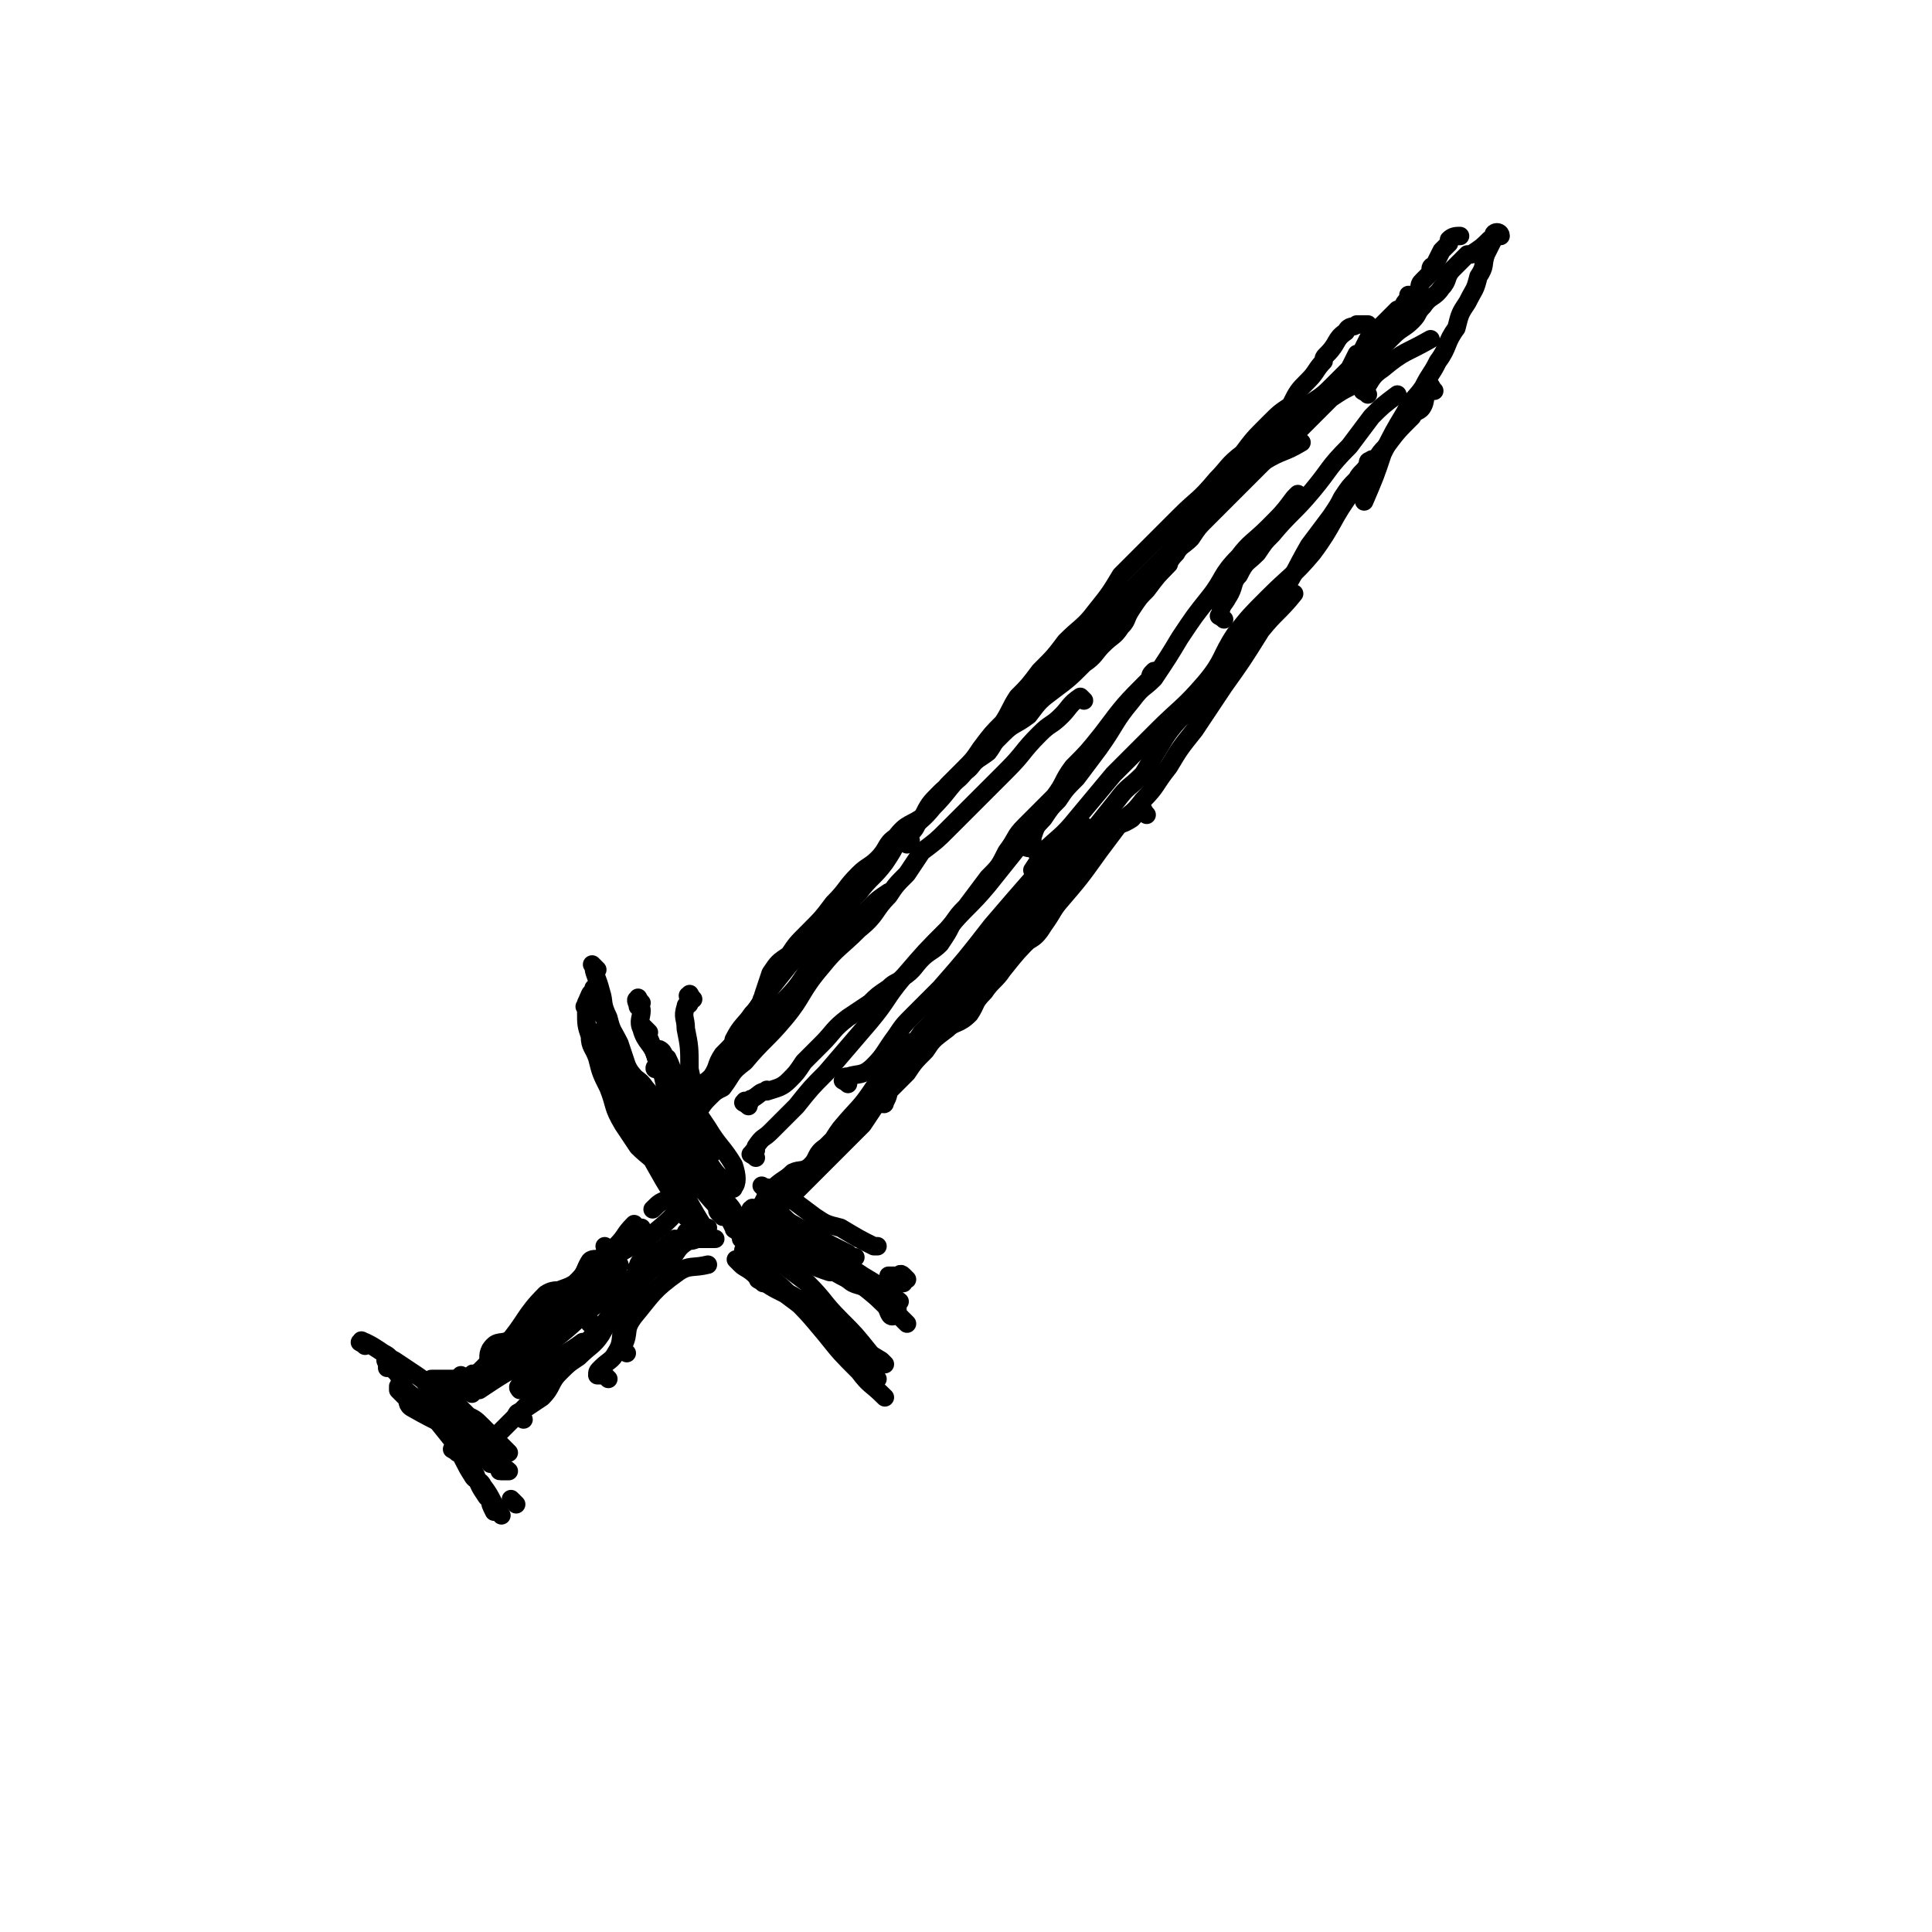 <svg viewBox='0 0 524 524' version='1.1' xmlns='http://www.w3.org/2000/svg' xmlns:xlink='http://www.w3.org/1999/xlink'><g fill='none' stroke='#000000' stroke-width='5' stroke-linecap='round' stroke-linejoin='round'><path d='M165,339c-1,-1 -1,-1 -1,-1 '/><path d='M121,378c-1,-1 -2,-2 -1,-1 1,1 2,2 3,4 2,3 2,3 4,6 2,2 2,2 3,5 2,2 3,2 4,4 0,1 -1,0 -1,1 0,0 1,0 1,0 0,-2 0,-3 -2,-4 -1,-2 -2,-2 -4,-3 -8,-4 -9,-4 -16,-8 -2,-1 -1,-2 -2,-3 0,0 0,0 -1,-1 -1,-1 -1,-1 -1,-1 0,-1 0,-1 0,-1 1,0 1,1 3,2 2,2 3,1 5,3 3,3 3,3 6,6 3,2 3,2 6,4 2,2 2,2 4,4 2,2 2,2 3,3 1,1 0,1 1,1 1,0 2,0 2,0 -1,-1 -2,-1 -3,-2 -2,-2 -3,-1 -5,-4 -2,-2 -2,-4 -3,-6 0,0 0,2 0,2 -2,0 -2,-2 -4,-3 0,0 0,0 -1,-1 0,0 0,0 0,0 -1,-1 -1,-1 -1,-1 1,1 2,1 3,2 '/><path d='M99,365c-1,-1 -2,-1 -1,-1 0,-1 0,0 1,0 2,1 2,1 5,3 2,1 1,1 3,2 3,2 3,2 6,4 3,2 2,2 5,4 2,1 2,1 5,3 2,2 2,2 4,4 2,1 2,1 4,3 1,1 1,1 2,2 0,0 0,0 1,1 0,0 0,0 0,0 1,1 1,1 3,3 0,0 0,0 1,1 '/><path d='M128,378c-1,-1 -2,-1 -1,-1 0,-1 1,0 1,0 0,0 0,-1 0,-1 0,-1 1,0 2,0 3,-1 3,-2 6,-3 2,-2 2,-1 4,-3 2,-1 1,-2 3,-3 1,-1 1,0 1,0 3,-2 3,-3 6,-6 2,-1 2,-2 4,-3 1,-1 1,0 2,-1 0,0 0,-1 0,-1 0,0 1,0 1,0 0,0 0,-2 0,-1 1,0 1,1 2,2 1,1 1,1 1,2 '/><path d='M130,376c-1,-1 -1,-2 -1,-1 -1,0 0,0 0,1 0,1 -1,1 -1,1 0,0 1,0 1,0 1,0 1,0 1,0 6,-4 6,-4 13,-8 4,-4 4,-3 9,-7 5,-4 5,-5 11,-9 4,-3 4,-3 8,-6 6,-5 6,-6 12,-11 '/><path d='M136,369c-1,-1 -1,-2 -1,-1 -1,0 -1,2 0,2 3,-1 4,-1 7,-3 4,-2 4,-2 7,-4 6,-5 7,-4 11,-9 2,-3 1,-4 2,-7 '/><path d='M145,364c-1,-1 -2,-1 -1,-1 0,-1 1,0 2,-1 2,-1 2,-1 4,-2 2,-2 1,-3 3,-4 2,-2 3,-2 5,-3 2,-2 2,-2 4,-4 2,-2 2,-2 4,-4 1,-1 1,-1 1,-1 1,-1 1,-1 1,-1 -1,2 -1,3 -3,6 -2,2 -3,1 -5,3 -3,2 -3,2 -6,4 -3,1 -4,0 -6,2 -3,2 -2,3 -4,5 -1,1 -1,0 -3,1 0,0 -1,0 0,1 0,0 0,-1 1,-1 3,-2 3,-2 6,-4 2,-2 2,-1 5,-3 2,-2 2,-2 4,-4 2,-2 2,-2 4,-4 2,-1 3,-1 5,-2 0,0 -1,1 0,1 0,0 0,0 0,-1 0,-1 0,-1 0,-1 -3,1 -4,1 -7,3 -5,2 -5,2 -9,5 -4,2 -3,3 -6,6 -3,3 -2,3 -5,6 -1,1 -1,0 -2,1 -2,2 -2,2 -4,4 0,0 1,0 1,0 0,0 0,-1 1,-1 0,0 1,0 1,0 3,-2 3,-2 5,-4 2,-1 2,-2 3,-3 3,-2 3,-2 6,-4 2,-2 2,-3 4,-5 2,-2 3,-2 5,-4 3,-3 2,-4 5,-7 7,-6 8,-4 15,-10 6,-5 5,-6 9,-12 '/><path d='M183,326c-1,-1 -1,-2 -1,-1 -3,1 -3,1 -5,3 '/><path d='M130,374c-1,-1 -1,-1 -1,-1 -1,-1 -1,0 -1,0 -1,1 0,1 0,2 0,0 0,1 0,1 2,-2 2,-2 4,-3 3,-3 4,-2 7,-5 3,-1 2,-2 5,-3 3,-3 3,-3 7,-5 2,-2 2,-2 5,-5 2,-2 1,-2 3,-4 2,-3 3,-3 5,-6 0,0 0,0 0,-1 '/><path d='M174,335c-1,-1 -2,-1 -1,-1 0,-1 0,-1 1,-1 '/><path d='M124,380c-1,-1 -2,-1 -1,-1 0,-1 1,0 1,0 0,0 0,-1 0,-1 0,-1 1,0 1,-1 3,-3 3,-3 6,-6 3,-3 3,-3 6,-6 6,-7 5,-8 11,-14 3,-2 4,0 8,-2 3,-2 2,-4 4,-7 1,-1 2,0 3,-1 2,-1 2,-1 4,-3 3,-3 2,-3 5,-6 '/><path d='M134,374c-1,-1 -1,-1 -1,-1 -1,-1 -1,0 -1,0 0,0 -1,-1 -1,-1 0,-1 1,0 1,-1 1,-3 0,-3 1,-5 2,-3 3,-1 6,-3 3,-3 2,-3 5,-6 2,-3 2,-3 5,-5 3,-3 4,-2 7,-4 2,-2 2,-2 3,-4 '/><path d='M132,396c-1,-1 -1,-1 -1,-1 -1,-1 0,-1 0,-1 0,-1 1,-1 1,-1 0,0 0,-1 0,-1 2,-2 2,-2 4,-4 2,-2 2,-2 4,-4 2,-2 2,-2 5,-5 3,-3 3,-3 6,-6 3,-3 3,-3 6,-5 3,-3 4,-3 6,-6 3,-5 2,-5 3,-10 0,-1 0,-1 0,-1 '/><path d='M165,374c-1,-1 -1,-1 -1,-1 -1,-1 -1,0 -1,0 -1,0 -1,0 -1,0 0,-1 0,-1 1,-2 2,-2 3,-2 4,-4 2,-3 1,-4 2,-7 1,-3 1,-3 2,-5 0,-1 0,-1 0,-1 1,-4 2,-4 3,-8 0,-2 0,-2 1,-5 '/><path d='M174,345c-1,-1 -2,-1 -1,-1 0,-2 1,-2 3,-3 5,-3 5,-3 10,-6 0,-1 0,-1 1,-1 '/><path d='M142,385c-1,-1 -1,-1 -1,-1 -1,-1 -1,0 -1,0 0,0 0,-1 1,-1 3,-2 3,-2 6,-4 3,-3 2,-4 5,-7 3,-3 3,-3 5,-5 3,-4 3,-4 6,-7 3,-4 3,-4 6,-7 3,-4 3,-4 7,-8 2,-2 3,-1 5,-3 3,-2 2,-3 5,-5 1,-1 1,0 3,-1 1,0 1,0 2,0 1,0 1,0 3,0 '/><path d='M170,367c-1,-1 -1,-1 -1,-1 -1,-1 0,-1 0,-1 2,-4 0,-4 3,-8 5,-6 5,-7 12,-12 3,-2 4,-1 8,-2 '/><path d='M193,324c-1,-1 -1,-1 -1,-1 -1,-1 -1,-1 -1,-1 -2,-2 -1,-3 -3,-4 -1,-2 -2,0 -3,-1 -3,-3 -3,-3 -6,-7 -5,-8 -5,-8 -9,-17 -3,-6 -3,-7 -5,-14 -2,-5 -2,-7 -4,-11 0,0 0,2 0,2 0,0 0,-2 0,-1 -1,0 -1,1 -2,3 0,0 0,1 0,1 -1,0 0,0 0,0 0,1 0,1 0,1 0,4 0,4 1,7 0,3 1,3 2,6 1,4 1,4 3,8 2,5 1,5 4,10 2,3 2,3 4,6 3,3 4,3 6,6 3,3 3,4 5,7 1,3 1,5 2,6 0,0 0,-1 -1,-2 0,0 0,-1 0,-1 -1,-2 -1,-2 -2,-3 -3,-6 -3,-6 -6,-11 -2,-4 -2,-4 -4,-8 -2,-3 -3,-3 -5,-7 -1,-4 0,-5 -2,-9 -1,-3 -2,-3 -3,-5 -1,-1 -1,-1 -2,-2 0,0 0,-1 0,-1 0,-1 -1,-2 -1,-1 1,4 1,5 3,9 1,4 2,4 4,8 3,4 3,4 5,8 4,8 4,8 8,15 3,5 3,5 6,9 2,2 3,2 5,4 1,0 1,0 1,0 0,0 -1,1 -1,0 -7,-11 -6,-12 -12,-24 -4,-6 -3,-6 -7,-12 -3,-4 -4,-3 -5,-7 -2,-4 -1,-6 -2,-8 0,-1 -1,1 0,2 2,4 3,3 7,8 3,6 3,6 6,12 4,7 4,8 9,14 8,11 9,10 18,20 '/><path d='M162,263c-1,-1 -2,-2 -1,-1 0,2 1,3 2,7 1,3 0,3 2,7 1,4 1,3 3,7 1,3 1,3 2,6 4,8 4,8 9,16 2,4 2,4 5,9 2,3 1,3 3,7 1,0 1,0 1,0 '/><path d='M174,272c-1,-1 -1,-2 -1,-1 -1,0 0,1 0,2 0,0 1,0 1,1 0,2 -1,3 0,5 1,4 3,4 4,8 3,7 2,7 5,14 2,5 2,5 4,11 2,4 2,4 3,8 '/><path d='M188,271c-1,-1 -1,-2 -1,-1 -1,0 0,0 0,2 0,0 0,0 0,0 0,1 -1,0 -1,1 -1,3 0,3 0,6 1,5 1,5 1,11 2,9 2,9 4,18 1,6 1,6 2,11 0,3 0,4 1,7 0,0 -1,-1 -1,-2 -1,-2 -1,-2 -1,-3 -3,-8 -3,-8 -6,-15 -2,-5 -2,-5 -5,-9 -1,-4 -1,-5 -2,-8 0,0 -1,1 -1,1 -1,0 0,-1 0,-1 0,0 1,0 1,1 3,6 3,6 6,11 4,7 4,7 7,14 2,3 2,3 5,6 1,1 2,2 2,1 1,-1 1,-3 0,-6 -3,-5 -4,-5 -7,-10 -4,-6 -4,-6 -8,-11 -2,-4 -1,-4 -3,-8 -1,0 -1,0 -1,0 0,-1 0,-1 0,-1 0,-1 -2,-2 -1,-1 0,1 1,2 2,4 3,6 3,6 6,12 3,5 3,5 5,9 1,1 1,1 1,3 0,0 0,0 0,0 '/><path d='M168,285c-1,-1 -2,-2 -1,-1 0,0 1,0 1,1 1,3 0,3 2,5 2,3 3,2 5,5 6,7 6,7 11,15 4,5 4,5 7,10 3,6 3,7 6,13 0,1 1,0 1,1 '/><path d='M185,316c-1,-1 -2,-2 -1,-1 3,3 4,4 9,8 2,1 2,1 4,3 3,3 2,4 5,7 3,1 3,0 7,1 1,1 2,2 3,2 0,0 -1,-1 -1,-1 0,0 0,1 0,1 0,0 0,0 -1,-1 0,0 0,0 -1,0 -1,0 -1,0 -1,0 -1,0 -1,0 -1,0 0,0 0,1 1,1 3,2 3,2 6,4 3,2 3,2 6,3 2,1 2,1 5,2 0,0 0,0 1,0 1,0 1,0 3,0 '/><path d='M211,337c-1,-1 -1,-1 -1,-1 -1,-1 -1,-1 -1,-1 0,0 1,0 1,0 4,2 4,2 8,4 3,1 3,1 7,3 4,2 4,1 7,4 3,2 3,2 6,4 3,2 2,2 5,5 '/><path d='M211,333c-1,-1 -2,-2 -1,-1 0,0 1,1 3,3 4,2 4,2 8,4 7,3 7,3 13,7 5,3 5,3 10,7 '/><path d='M208,323c-1,-1 -2,-2 -1,-1 2,0 3,1 6,2 4,3 4,3 8,6 3,2 3,2 7,3 5,3 5,3 9,5 1,0 1,0 1,0 '/><path d='M212,330c-1,-1 -1,-1 -1,-1 -1,-1 -1,0 -1,0 0,0 0,0 1,0 2,1 2,2 4,3 7,4 7,4 15,8 1,1 1,1 2,1 '/><path d='M186,302c-1,-1 -2,-1 -1,-1 0,-1 0,-1 1,-1 2,-2 2,-2 4,-4 2,-1 2,-1 4,-3 4,-2 4,-2 7,-5 3,-3 3,-3 6,-6 2,-3 2,-3 4,-6 3,-3 3,-3 6,-7 0,0 0,0 1,-1 '/><path d='M190,299c-1,-1 -2,-1 -1,-1 0,-1 0,-1 1,-1 4,-3 4,-3 8,-7 3,-3 3,-3 5,-6 3,-4 2,-5 5,-8 3,-3 3,-3 5,-5 4,-4 4,-5 7,-9 4,-4 4,-5 8,-9 3,-3 3,-3 7,-6 3,-3 3,-3 6,-5 '/><path d='M187,306c-1,-1 -1,-1 -1,-1 -1,-1 0,-1 0,-1 1,-1 1,0 2,-1 2,-2 2,-3 4,-5 2,-2 2,-2 4,-3 3,-4 2,-4 6,-7 5,-6 6,-6 11,-12 5,-6 4,-7 10,-14 4,-5 5,-5 10,-10 5,-4 4,-5 8,-9 2,-3 2,-3 5,-6 2,-3 2,-3 4,-6 4,-3 4,-3 7,-6 5,-5 5,-5 9,-9 4,-4 4,-4 7,-7 5,-5 4,-5 9,-10 3,-3 3,-2 6,-5 2,-2 2,-3 5,-5 0,0 0,0 1,1 '/><path d='M208,273c-1,-1 -1,-1 -1,-1 -1,-1 0,-1 0,-2 1,-3 1,-3 2,-6 2,-3 2,-3 5,-5 2,-3 2,-3 5,-6 4,-4 4,-4 7,-8 4,-4 3,-4 7,-8 2,-2 3,-2 5,-4 3,-3 2,-4 5,-6 3,-4 4,-3 8,-6 4,-4 4,-5 8,-9 2,-3 3,-2 5,-5 4,-4 4,-4 8,-8 3,-3 3,-2 7,-5 3,-4 3,-4 7,-7 4,-3 4,-3 8,-7 3,-2 3,-3 5,-5 3,-3 3,-2 5,-5 2,-2 1,-2 3,-5 2,-3 2,-3 4,-5 3,-4 3,-4 6,-7 '/><path d='M198,288c-1,-1 -1,-1 -1,-1 -1,-1 0,-1 0,-1 1,-2 1,-2 2,-3 0,-1 0,-1 0,-1 2,-4 3,-4 5,-7 2,-2 2,-3 4,-5 1,-3 1,-3 3,-5 3,-4 4,-4 7,-7 4,-4 4,-4 8,-8 4,-4 3,-4 7,-8 3,-4 4,-4 7,-8 2,-3 2,-3 4,-7 4,-4 5,-3 9,-8 4,-4 4,-5 8,-9 3,-4 3,-3 7,-6 3,-4 2,-5 6,-8 5,-7 5,-7 11,-13 5,-5 6,-5 11,-11 6,-6 5,-6 11,-12 4,-4 4,-4 8,-8 4,-4 3,-4 7,-8 5,-6 5,-6 11,-11 5,-4 5,-4 10,-8 5,-3 5,-2 10,-5 '/><path d='M185,306c-1,-1 -2,-1 -1,-1 0,-2 1,-2 2,-4 1,-2 1,-3 2,-5 2,-2 3,-2 5,-4 2,-3 1,-3 3,-6 3,-3 3,-3 5,-6 2,-3 2,-3 4,-6 2,-3 2,-3 4,-6 4,-5 4,-5 8,-10 3,-4 4,-4 8,-7 2,-3 2,-3 4,-6 3,-3 3,-3 6,-6 3,-3 2,-4 5,-7 2,-2 2,-2 4,-4 4,-4 4,-4 7,-7 3,-4 3,-4 6,-8 2,-2 2,-2 4,-4 3,-3 3,-3 5,-6 3,-4 3,-4 6,-7 2,-3 2,-4 4,-7 3,-3 3,-3 6,-7 4,-4 4,-4 7,-8 4,-4 5,-4 8,-8 4,-5 4,-5 7,-10 4,-4 4,-4 8,-8 4,-4 4,-4 8,-8 5,-5 5,-4 10,-10 3,-3 3,-4 7,-7 3,-4 3,-4 7,-8 3,-3 3,-3 6,-5 2,-4 2,-4 5,-7 2,-2 2,-3 4,-5 0,-1 0,-1 1,-2 3,-3 2,-4 5,-6 1,-2 2,-1 3,-2 1,0 1,0 3,0 '/><path d='M246,229c-1,-1 -2,-1 -1,-1 0,-1 1,0 2,0 0,0 -1,-1 -1,-1 0,-1 1,0 1,-1 2,-2 1,-2 3,-4 2,-4 2,-4 5,-7 3,-3 4,-2 7,-6 3,-3 3,-3 6,-7 3,-3 3,-3 6,-6 4,-4 3,-4 7,-9 4,-3 4,-3 7,-6 6,-6 5,-6 10,-12 5,-5 5,-5 10,-10 5,-5 5,-5 10,-10 3,-3 2,-3 6,-7 4,-5 4,-5 8,-9 4,-4 4,-4 8,-7 2,-3 2,-2 4,-4 3,-4 3,-4 6,-7 3,-3 3,-3 6,-6 3,-2 3,-2 6,-5 2,-2 2,-2 4,-4 1,-2 1,-2 2,-4 0,0 1,0 1,0 1,-2 1,-2 2,-4 1,-1 1,-1 1,-1 2,-2 2,-2 4,-4 1,-1 1,-1 3,-3 0,0 0,0 1,0 1,-2 1,-2 2,-3 0,0 0,-1 0,-1 0,0 1,0 1,0 1,0 1,-1 2,-1 0,-2 0,-2 1,-3 1,-1 1,-1 2,-2 0,0 0,-1 0,-1 0,-1 1,-1 1,-1 1,-2 1,-2 2,-4 1,-1 1,-1 2,-2 0,0 0,-1 0,-1 1,-1 2,-1 3,-1 '/><path d='M302,171c-1,-1 -1,-1 -1,-1 -1,-1 0,-1 0,-1 3,-4 3,-4 6,-7 2,-2 1,-2 3,-3 3,-2 3,-2 5,-4 2,-2 2,-3 4,-5 1,-2 2,-2 4,-4 2,-3 2,-3 4,-5 3,-3 3,-3 6,-6 3,-3 3,-3 5,-5 2,-2 2,-2 4,-4 3,-3 3,-2 5,-4 3,-3 3,-3 5,-5 2,-2 2,-2 5,-5 2,-2 2,-2 4,-4 3,-2 3,-2 5,-3 2,-2 2,-3 4,-5 2,-2 2,-2 4,-5 2,-2 2,-2 4,-4 2,-2 3,-2 5,-4 2,-2 1,-2 3,-4 2,-3 3,-2 5,-5 2,-2 1,-3 3,-5 2,-2 2,-2 4,-4 0,0 1,0 1,0 3,-2 3,-2 5,-4 1,0 0,0 1,0 0,-1 0,-1 1,-1 0,0 0,0 1,0 0,-1 -1,-1 -1,-1 0,0 -1,0 -1,1 0,0 0,0 0,1 0,0 0,0 0,0 -1,2 -1,2 -2,4 -1,3 0,3 -2,6 -1,4 -1,3 -3,7 -2,3 -2,3 -3,7 -3,4 -2,5 -5,9 -2,4 -2,3 -4,7 -2,3 -3,3 -5,7 -3,5 -3,5 -6,11 -2,6 -2,6 -5,13 '/><path d='M389,106c-1,-1 -1,-2 -1,-1 -2,1 -1,3 -2,5 -1,2 -2,1 -3,3 -4,4 -4,4 -7,8 -3,3 -2,3 -4,6 -2,3 -3,3 -5,6 -6,8 -5,9 -11,17 -5,6 -6,6 -12,12 -5,5 -5,5 -9,10 -4,6 -3,7 -8,13 -6,7 -7,7 -13,13 -6,6 -6,6 -12,12 -5,6 -5,6 -10,12 -4,5 -5,5 -9,9 -1,2 -1,2 -3,5 '/><path d='M373,126c-1,-1 -1,-2 -1,-1 -1,0 -1,0 -1,1 -1,2 -2,2 -3,4 -2,2 -2,2 -4,5 -1,2 -1,2 -3,5 -3,4 -3,4 -6,8 -4,7 -4,8 -8,14 -4,5 -5,4 -8,8 -3,4 -3,4 -6,8 -4,6 -4,6 -8,11 -4,6 -5,5 -9,11 -3,5 -3,5 -6,10 -4,4 -4,3 -7,7 -4,5 -4,5 -8,10 -3,3 -3,3 -6,7 -5,5 -5,5 -9,10 -5,6 -5,7 -10,12 -5,6 -6,6 -11,12 -3,4 -2,4 -5,9 -3,2 -3,2 -5,5 -1,1 -1,0 -2,1 -1,1 -1,0 -1,1 0,1 0,1 0,1 -2,4 -3,3 -5,7 -1,1 0,1 0,2 0,3 0,3 -1,5 0,1 -1,0 -1,0 '/><path d='M311,221c-1,-1 -1,-2 -1,-1 -2,0 -2,1 -3,2 -3,2 -3,1 -6,3 -2,2 -2,2 -4,5 -2,3 -2,3 -5,5 -4,3 -4,3 -7,6 -7,7 -6,8 -13,15 -4,4 -4,4 -9,9 -4,4 -4,4 -7,8 -3,4 -3,4 -6,7 -2,3 -2,3 -5,6 -3,5 -4,5 -8,9 -4,6 -4,5 -9,11 -3,4 -2,4 -5,8 -2,3 -3,2 -6,5 -3,3 -3,4 -6,7 -2,2 -3,2 -5,4 -2,2 -2,3 -5,6 0,0 0,-1 0,-1 0,1 1,2 1,2 0,0 0,-1 0,-1 0,0 1,0 1,0 2,-2 2,-4 3,-6 0,0 -1,1 -1,0 0,-1 1,-2 2,-4 1,-2 1,-2 3,-4 2,-2 3,-2 5,-4 2,-1 3,0 5,-2 2,-2 1,-3 4,-5 2,-2 2,-2 4,-4 3,-3 3,-3 5,-5 3,-3 2,-3 5,-6 3,-4 3,-4 7,-8 3,-2 2,-3 5,-5 3,-3 3,-2 6,-5 2,-2 2,-3 4,-6 3,-3 3,-3 7,-5 4,-5 3,-5 8,-9 4,-4 5,-2 8,-7 5,-7 4,-8 7,-16 '/><path d='M203,340c-1,-1 -2,-1 -1,-1 0,-1 0,-1 1,-1 1,0 0,-1 1,-1 2,-2 2,-1 3,-3 2,-3 2,-4 4,-6 2,-3 2,-2 5,-5 3,-3 3,-3 6,-6 3,-3 3,-3 6,-6 3,-3 3,-3 6,-6 2,-3 2,-3 4,-6 4,-4 4,-4 8,-8 2,-3 2,-3 5,-6 2,-3 2,-3 6,-6 2,-2 3,-1 6,-4 2,-3 1,-3 4,-6 2,-3 3,-3 5,-6 4,-5 4,-5 8,-9 4,-5 4,-5 7,-9 6,-7 6,-7 11,-14 3,-4 3,-4 6,-8 3,-3 3,-2 6,-6 4,-4 3,-4 7,-9 3,-5 3,-5 7,-10 4,-6 4,-6 8,-12 5,-7 5,-7 10,-15 4,-5 5,-5 9,-10 0,0 0,0 0,0 '/><path d='M230,294c-1,-1 -2,-1 -1,-1 0,-1 0,-1 1,-1 3,-1 4,0 7,-3 3,-3 3,-4 6,-8 2,-3 2,-3 5,-6 3,-3 3,-3 7,-7 7,-8 7,-8 14,-17 6,-7 6,-7 13,-15 4,-4 4,-3 7,-7 3,-3 2,-3 5,-5 '/><path d='M205,314c-1,-1 -2,-1 -1,-1 0,-1 1,-1 1,-1 0,0 0,-1 0,-1 2,-3 2,-2 4,-4 4,-4 4,-4 7,-7 4,-5 4,-5 8,-9 6,-7 6,-7 12,-14 5,-6 4,-6 9,-12 6,-7 6,-7 12,-13 5,-6 6,-6 11,-12 4,-5 4,-5 8,-10 3,-4 3,-4 6,-7 '/><path d='M203,300c-1,-1 -2,-1 -1,-1 0,-1 0,0 1,0 1,0 0,-1 1,-1 2,-1 2,-2 4,-2 0,-1 0,0 0,0 3,-1 4,-1 6,-3 2,-2 2,-2 4,-5 2,-2 2,-2 5,-5 3,-3 3,-4 7,-7 3,-2 3,-2 6,-4 2,-2 2,-2 5,-4 2,-2 2,-1 4,-3 3,-2 3,-3 5,-5 2,-2 3,-2 5,-4 2,-3 2,-3 3,-5 2,-3 2,-3 4,-5 3,-4 3,-4 6,-8 3,-3 3,-3 5,-7 3,-4 2,-4 5,-7 4,-4 4,-4 8,-8 3,-4 2,-4 5,-8 4,-4 4,-4 8,-9 6,-8 6,-8 13,-15 0,-1 0,-1 1,-2 '/><path d='M281,231c-1,-1 -1,-1 -1,-1 -1,-1 -1,0 -1,0 -1,0 0,-1 0,-1 0,0 1,0 1,-1 0,0 0,0 0,-1 1,-3 1,-3 3,-5 2,-3 2,-3 4,-5 2,-3 2,-3 5,-6 3,-4 3,-4 6,-8 5,-7 4,-7 9,-13 3,-4 3,-3 6,-6 4,-6 4,-6 7,-11 4,-6 4,-6 8,-11 4,-5 3,-6 8,-11 3,-4 4,-4 8,-8 4,-4 4,-4 7,-8 1,-1 1,-1 1,-1 '/><path d='M332,168c-1,-1 -2,-1 -1,-1 0,-3 1,-3 2,-5 2,-3 1,-4 3,-6 2,-4 2,-3 5,-6 2,-3 2,-3 4,-5 5,-6 6,-6 11,-12 5,-6 4,-6 10,-12 3,-4 3,-4 6,-8 3,-3 3,-3 7,-6 '/><path d='M371,107c-1,-1 -2,-1 -1,-1 2,-3 2,-4 5,-6 6,-5 6,-4 13,-8 '/><path d='M232,367c-1,-1 -2,-2 -1,-1 1,1 2,1 4,3 '/><path d='M196,330c-1,-1 -1,-1 -1,-1 -1,-1 0,-1 0,-1 1,0 0,1 1,1 3,2 3,2 6,4 8,4 8,3 16,7 6,3 6,4 12,7 '/><path d='M205,329c-1,-1 -1,-2 -1,-1 -1,0 0,0 0,1 2,2 2,3 5,5 6,4 6,4 13,7 5,4 6,3 11,7 5,4 5,4 9,8 '/><path d='M207,348c-1,-1 -2,-1 -1,-1 0,-1 0,0 1,0 1,1 1,1 3,2 3,2 3,1 6,3 3,1 3,1 5,2 3,2 3,2 6,4 1,1 1,1 1,1 '/><path d='M221,357c-1,-1 -1,-2 -1,-1 -1,0 -1,0 0,1 3,3 4,3 7,6 5,4 5,4 9,9 1,1 1,1 2,2 '/><path d='M207,343c-1,-1 -1,-2 -1,-1 -1,0 0,1 0,1 0,0 1,0 1,0 0,0 0,1 0,1 3,4 3,3 6,6 6,6 6,6 11,12 4,5 4,5 9,10 3,4 3,3 7,7 '/><path d='M201,343c-1,-1 -2,-2 -1,-1 0,0 0,0 1,1 1,1 2,1 4,3 4,3 4,3 8,5 8,6 8,6 15,11 6,4 6,4 11,7 1,1 1,1 1,1 '/><path d='M205,338c-1,-1 -2,-2 -1,-1 0,0 0,0 1,1 0,0 0,0 1,0 3,2 3,2 5,4 4,3 4,3 8,6 5,5 4,5 9,10 4,4 4,4 8,9 '/><path d='M232,348c-1,-1 -1,-1 -1,-1 -1,-1 -1,0 -1,0 2,2 3,1 6,3 2,2 2,2 4,4 1,1 1,3 2,3 1,0 2,-2 1,-3 -1,-2 -2,-1 -4,-3 -2,-1 -3,-2 -5,-3 0,-1 1,0 1,0 0,0 -1,0 -1,0 0,0 0,-1 0,-1 0,0 -1,0 -1,0 1,1 1,2 3,3 3,2 3,2 6,5 2,2 2,2 4,4 '/><path d='M246,347c-1,-1 -1,-1 -1,-1 -1,-1 -1,0 -1,0 -1,0 -1,0 -1,0 -1,0 -1,0 -1,0 -1,0 -1,0 -1,0 0,0 1,0 1,0 2,1 2,1 3,2 '/><path d='M176,280c-1,-1 -2,-2 -1,-1 0,1 1,2 2,5 1,3 1,3 2,6 1,2 2,2 3,4 '/><path d='M183,294c-1,-1 -1,-1 -1,-1 -1,-1 -1,0 -1,0 0,0 0,-1 0,-1 1,2 1,3 1,5 '/><path d='M142,377c-1,-1 -1,-2 -1,-1 -1,0 0,1 0,1 0,0 0,-1 0,-1 0,-1 0,-1 1,-1 4,-3 3,-3 7,-5 4,-3 5,-3 9,-6 '/><path d='M124,379c-1,-1 -2,-1 -1,-1 0,-1 0,-1 1,-1 0,0 0,-1 0,-1 1,-2 1,-1 1,-3 '/><path d='M127,377c-1,-1 -1,-1 -1,-1 -1,-1 -2,-1 -2,-1 0,0 0,-1 0,-1 0,0 -1,0 -1,0 -1,0 -1,0 -2,0 0,0 0,0 -1,0 0,0 0,0 0,0 -1,0 -1,0 -1,0 0,0 0,0 -1,0 0,0 -1,0 -1,0 0,0 0,1 0,1 0,0 -1,0 -1,0 -1,0 0,1 0,1 0,1 1,1 1,1 1,1 1,1 1,1 2,2 3,4 4,4 1,1 0,-1 1,-2 '/><path d='M106,370c-1,-1 -1,-2 -1,-1 -1,0 0,0 0,1 0,1 0,1 0,1 0,0 1,0 1,0 3,2 2,3 4,6 2,2 3,2 5,4 4,5 4,5 8,10 3,4 3,4 6,9 1,3 1,3 3,6 0,0 0,0 1,1 0,1 0,1 1,3 '/><path d='M124,394c-1,-1 -2,-1 -1,-1 0,-1 1,-1 1,0 2,3 2,4 4,7 1,2 2,1 3,3 3,4 2,4 5,8 '/><path d='M140,408c-1,-1 -2,-2 -1,-1 0,0 0,0 1,1 '/><path d='M128,392c-1,-1 -1,-1 -1,-1 -1,-1 0,-1 0,-1 2,1 2,2 4,4 0,0 0,0 0,0 '/></g>
</svg>